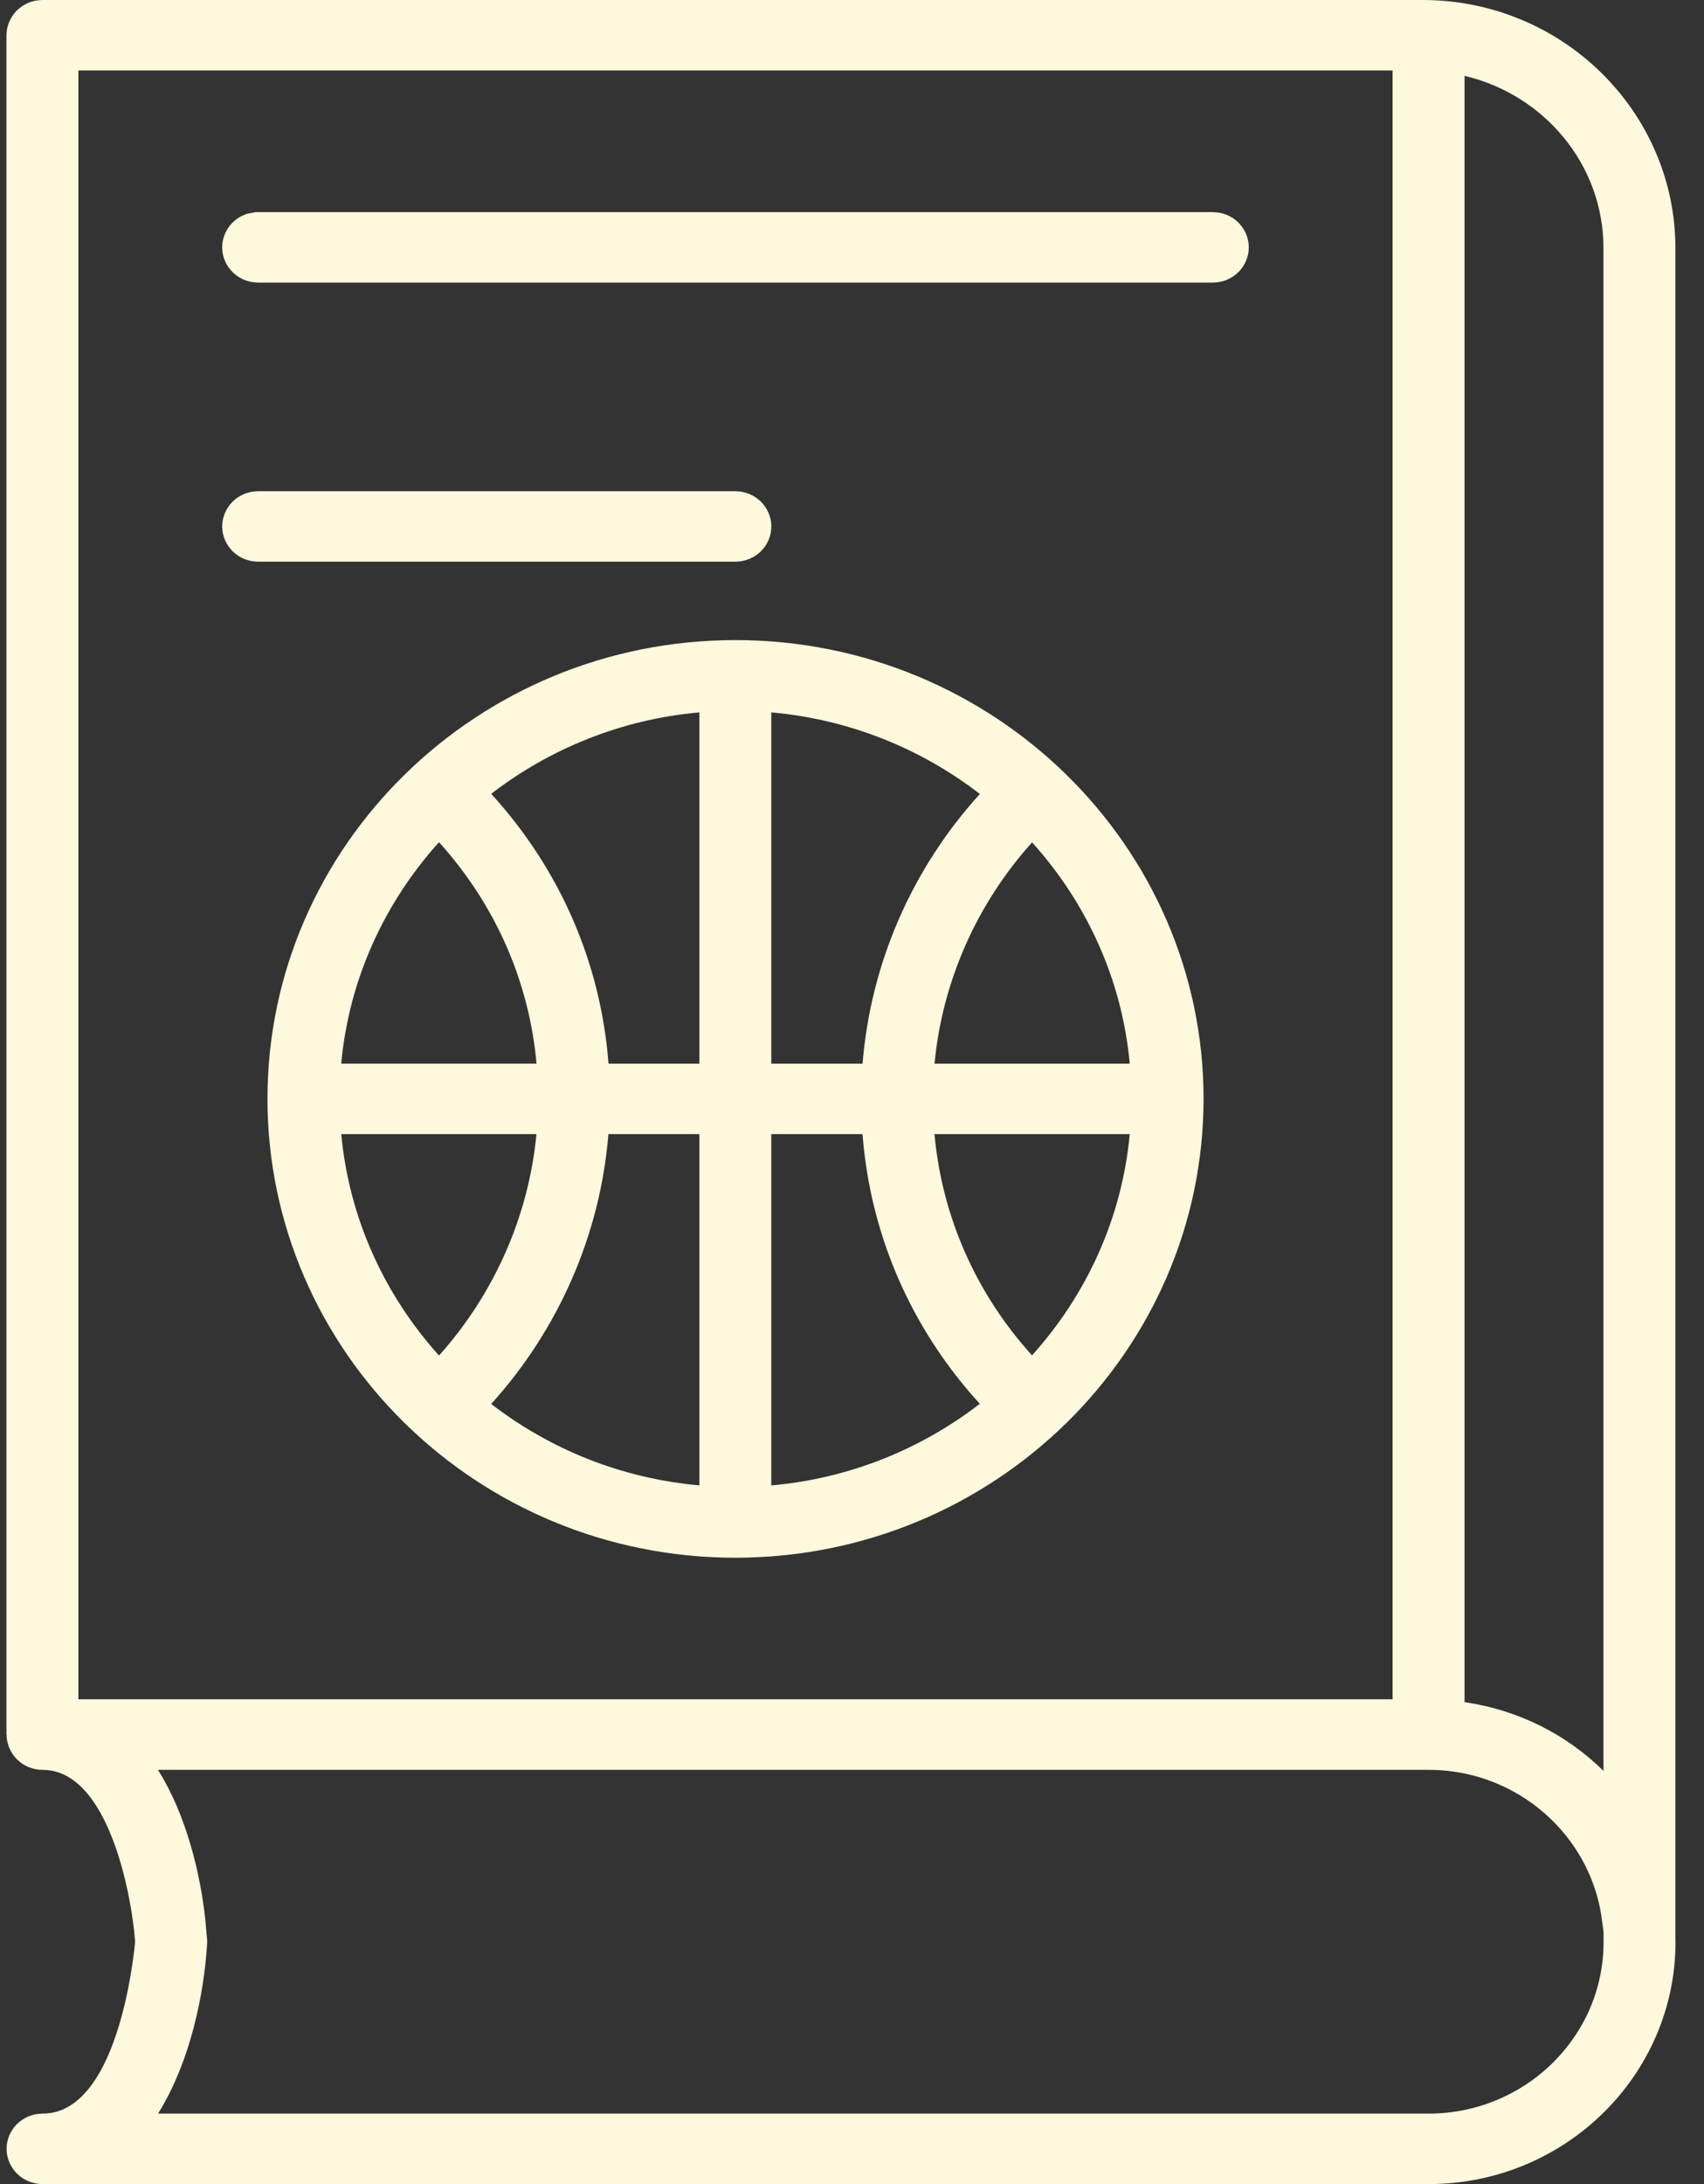 <svg width="32" height="41" viewBox="0 0 32 41" fill="none" xmlns="http://www.w3.org/2000/svg">
<rect x="0" y="0" width="32" height="41" fill="#333333" stroke="none"/>
<path d="M0.797 0.5H26.715C29.066 0.5 30.963 2.375 30.963 4.659V36.433L30.965 36.455C30.965 38.675 29.118 40.5 26.828 40.5H0.799C0.693 40.5 0.623 40.418 0.623 40.338C0.623 40.258 0.693 40.177 0.799 40.177C1.344 40.177 1.755 39.889 2.042 39.539C2.323 39.197 2.518 38.761 2.654 38.353C2.929 37.535 3.018 36.681 3.035 36.496L3.039 36.455L3.036 36.415C3.002 35.94 2.869 35.08 2.573 34.323C2.426 33.946 2.225 33.561 1.95 33.264C1.668 32.959 1.285 32.724 0.799 32.724C0.693 32.724 0.623 32.641 0.623 32.56V32.06H0.621V0.662C0.621 0.582 0.691 0.5 0.797 0.5ZM2.543 33.489C3.019 34.247 3.27 35.261 3.36 36.1L3.39 36.446C3.39 36.452 3.39 36.458 3.39 36.464C3.337 37.35 3.087 38.547 2.545 39.41L2.063 40.177H26.828C28.907 40.177 30.613 38.518 30.614 36.458V35.958H30.577C30.33 34.129 28.739 32.724 26.828 32.724H2.062L2.543 33.489ZM27.003 32.387L27.432 32.448C28.337 32.579 29.147 32.993 29.761 33.599L30.612 34.438V4.659C30.612 2.842 29.322 1.337 27.617 0.937L27.003 0.792V32.387ZM0.972 32.399H26.652V0.823H0.972V32.399Z" fill="#FEF8DD" stroke="#FEF8DD"/>
<path d="M13.81 12.516C18.391 12.516 22.101 16.164 22.102 20.625C22.102 25.091 18.391 28.741 13.81 28.742C9.232 28.742 5.523 25.09 5.523 20.625C5.524 16.164 9.232 12.516 13.81 12.516ZM10.927 21.25C10.785 23.009 10.055 24.692 8.854 26.019L8.49 26.419L8.918 26.75C10.089 27.655 11.524 28.243 13.09 28.382L13.634 28.431V20.791L13.134 20.79H10.964L10.927 21.25ZM13.984 28.431L14.528 28.383C16.097 28.244 17.534 27.653 18.706 26.748L19.137 26.416L18.77 26.016C17.551 24.682 16.834 23.029 16.696 21.252L16.661 20.79H13.984V28.431ZM5.911 21.337C6.069 23.037 6.786 24.574 7.873 25.781L8.246 26.195L8.617 25.78C9.728 24.539 10.416 22.978 10.572 21.338L10.625 20.79H5.86L5.911 21.337ZM17.051 21.336C17.203 22.993 17.882 24.532 19.01 25.779L19.381 26.189L19.752 25.778C20.839 24.572 21.556 23.035 21.714 21.336L21.765 20.79H17.001L17.051 21.336ZM13.09 12.875C11.524 13.014 10.09 13.604 8.919 14.506L8.489 14.837L8.855 15.239C10.075 16.575 10.792 18.229 10.929 20.005L10.964 20.467H13.634V12.826L13.09 12.875ZM13.984 20.467H16.661L16.697 20.007C16.838 18.245 17.568 16.563 18.771 15.242L19.137 14.84L18.707 14.509C17.534 13.604 16.098 13.014 14.528 12.875L13.984 12.828V20.467ZM19.01 15.479C17.896 16.715 17.207 18.277 17.052 19.92L17 20.467H21.765L21.714 19.921C21.558 18.222 20.841 16.684 19.753 15.478L19.381 15.067L19.01 15.479ZM7.873 15.475C6.784 16.682 6.066 18.22 5.91 19.921L5.86 20.466H10.624L10.574 19.921C10.424 18.265 9.743 16.724 8.616 15.475L8.245 15.064L7.873 15.475Z" fill="#FEF8DD" stroke="#FEF8DD"/>
<path d="M4.848 4.482H22.777C22.883 4.482 22.952 4.564 22.952 4.644C22.952 4.723 22.883 4.805 22.777 4.805H4.848C4.742 4.805 4.672 4.724 4.672 4.644C4.672 4.584 4.711 4.522 4.775 4.496L4.848 4.482Z" fill="#FEF8DD" stroke="#FEF8DD"/>
<path d="M4.848 9.721H13.81C13.917 9.721 13.986 9.804 13.986 9.883C13.986 9.963 13.917 10.044 13.81 10.044H4.848C4.742 10.044 4.672 9.963 4.672 9.883C4.672 9.804 4.741 9.721 4.848 9.721Z" fill="#FEF8DD" stroke="#FEF8DD"/>
</svg>
